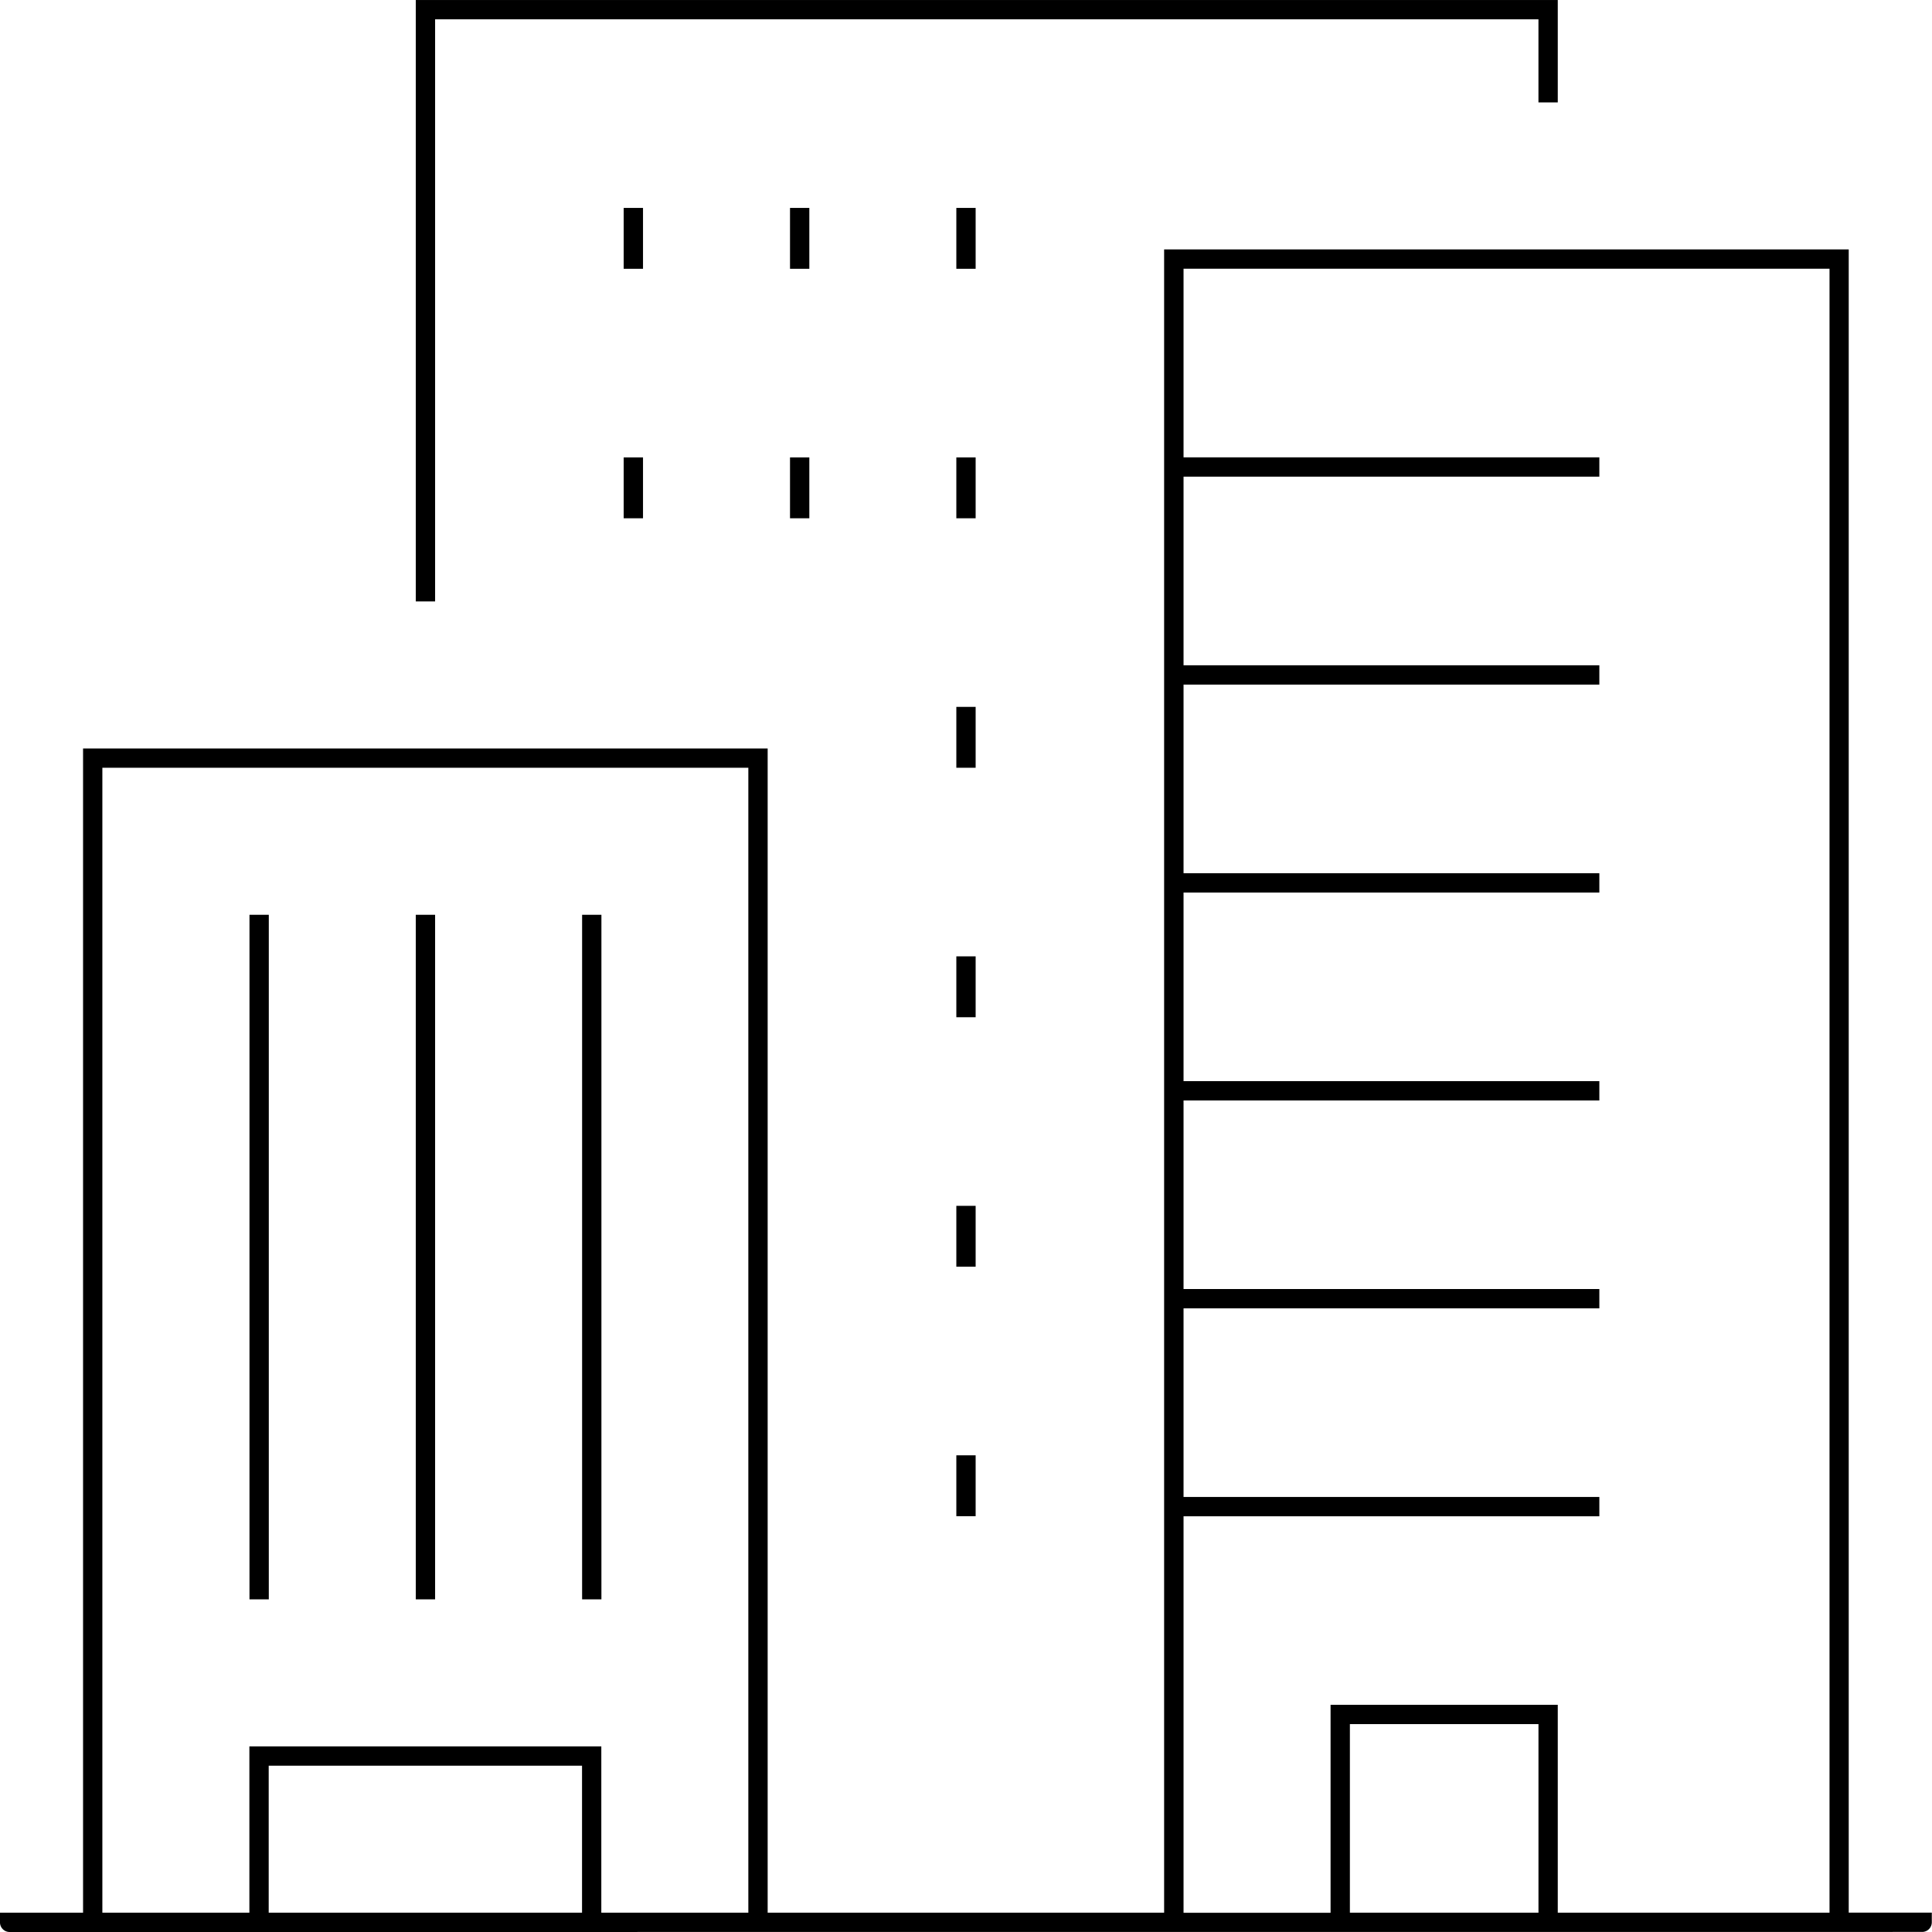 <svg xmlns="http://www.w3.org/2000/svg" xmlns:xlink="http://www.w3.org/1999/xlink" width="100" height="100" viewBox="0 0 100 100"><rect x="0" y="0" width="100" height="100" fill="#808080" stroke="none"/><defs><clipPath id="b"><rect width="100" height="100"></rect></clipPath></defs><g id="a" clip-path="url(#b)"><rect width="100" height="100" fill="#fff"></rect><g transform="translate(-1702.192 -1.191)"><path d="M1702.691,101.191a.5.5,0,0,1-.5-.5v-.5h4.3V39.931h35.435v60.26h20.521V14.1h35.435v86.087h4.3v.5a.5.5,0,0,1-.5.5Zm68.371-11.76h11.76v10.761h14.066V15.1h-33.436v9.763h21.522v1h-21.522v9.763h21.522v1h-21.522v9.763h21.522v1h-21.522v9.763h21.522v1h-21.522V67.91h21.522v1h-21.522v9.763h21.522v1h-21.522v20.523h7.61Zm1,10.761h9.761V90.43h-9.761ZM1715.1,91.584h18.216v8.608h7.61V40.93h-33.436v59.262h7.61Zm1,8.608h16.218v-7.61H1716.1Z"></path><path d="M1723.713,32.321V1.192h59.109v5.3h-1V2.19h-57.109V32.321Z"></path><rect width="1" height="35.433" transform="translate(1715.105 48.54)"></rect><rect width="1" height="35.433" transform="translate(1723.713 48.54)"></rect><rect width="0.999" height="35.433" transform="translate(1732.322 48.54)"></rect><rect width="1" height="3.151" transform="translate(1734.474 11.953)"></rect><rect width="1" height="3.151" transform="translate(1734.474 24.866)"></rect><rect width="1" height="3.151" transform="translate(1743.083 24.866)"></rect><rect width="1" height="3.151" transform="translate(1743.083 11.953)"></rect><rect width="0.999" height="3.151" transform="translate(1751.692 11.953)"></rect><rect width="0.999" height="3.151" transform="translate(1751.692 24.866)"></rect><rect width="0.999" height="3.151" transform="translate(1751.692 37.779)"></rect><rect width="0.999" height="3.151" transform="translate(1751.692 50.692)"></rect><rect width="0.999" height="3.151" transform="translate(1751.692 63.605)"></rect><rect width="0.999" height="3.151" transform="translate(1751.692 76.518)"></rect></g></g></svg>